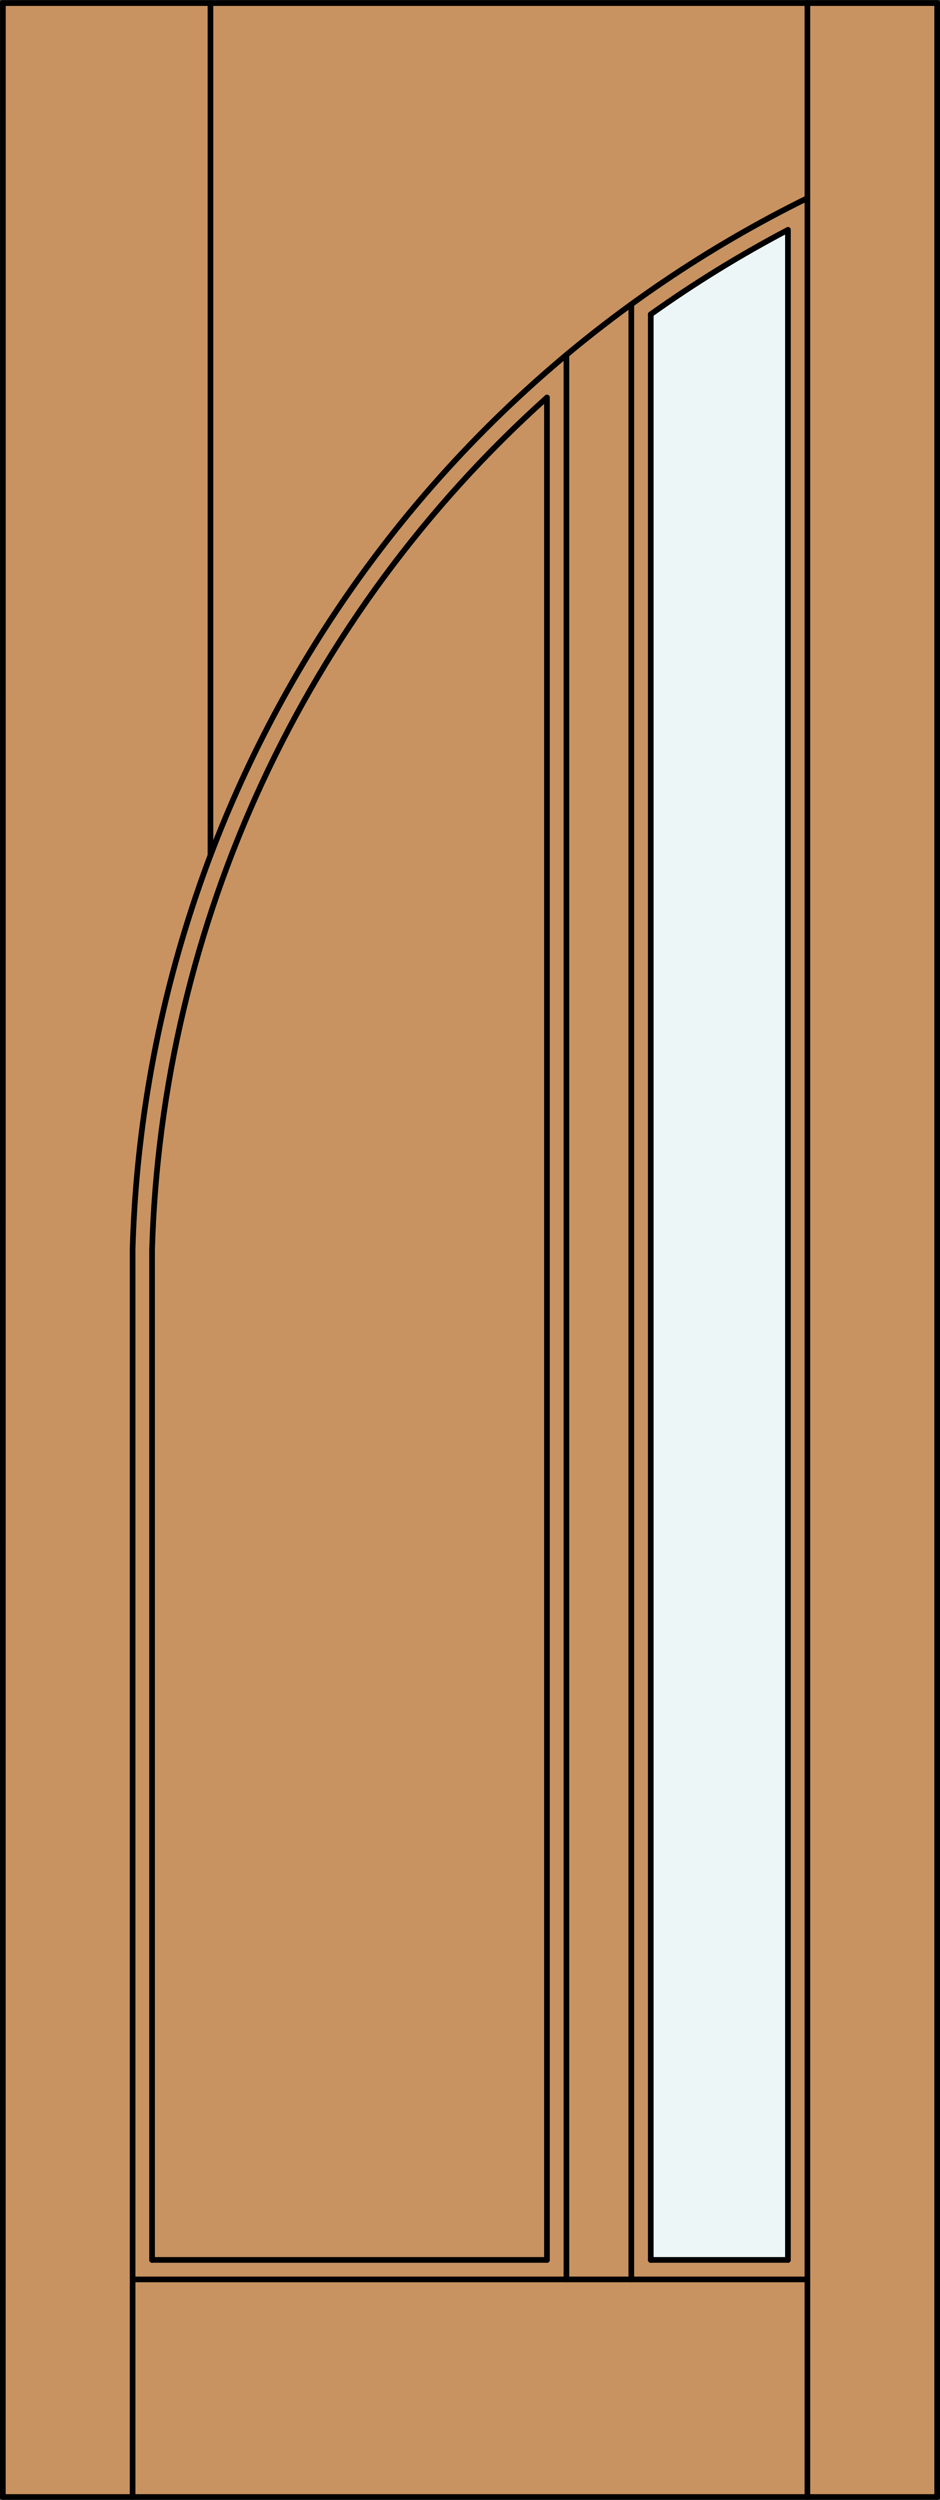 <?xml version="1.0" encoding="iso-8859-1"?>
<!-- Generator: Adobe Illustrator 20.0.0, SVG Export Plug-In . SVG Version: 6.00 Build 0)  -->
<svg version="1.1" id="Layer_1" xmlns="http://www.w3.org/2000/svg" xmlns:xlink="http://www.w3.org/1999/xlink" x="0px" y="0px"
	 viewBox="0 0 83.012 220.532" style="enable-background:new 0 0 83.012 220.532;" xml:space="preserve">
<rect x="0" y="0" width="83.012" height="220.532" fill="#333333" stroke="none"/>
<style type="text/css">
	.st0{fill:#C89361;}
	.st1{fill:#EDF6F6;}
	.st2{fill:none;stroke:#000000;stroke-width:0.5;stroke-linecap:round;stroke-linejoin:round;}
</style>
<title>HG-0101-D006</title>
<rect x="0.25" y="0.25" class="st0" width="82.512" height="220.032"/>
<path class="st1" d="M69.583,199.367H57.47V27.728c3.865-2.754,7.912-5.242,12.113-7.449V199.367z"/>
<line class="st2" x1="71.302" y1="220.282" x2="71.302" y2="0.25"/>
<line class="st2" x1="48.302" y1="199.367" x2="48.302" y2="35.068"/>
<line class="st2" x1="50.021" y1="201.087" x2="50.021" y2="31.309"/>
<line class="st2" x1="57.47" y1="199.367" x2="57.47" y2="27.728"/>
<line class="st2" x1="55.751" y1="201.087" x2="55.751" y2="26.849"/>
<line class="st2" x1="11.71" y1="201.087" x2="71.302" y2="201.087"/>
<line class="st2" x1="13.429" y1="199.367" x2="48.302" y2="199.367"/>
<line class="st2" x1="57.47" y1="199.367" x2="69.583" y2="199.367"/>
<line class="st2" x1="69.583" y1="199.367" x2="69.583" y2="20.279"/>
<line class="st2" x1="18.586" y1="0.273" x2="18.586" y2="75.468"/>
<path class="st2" d="M69.583,20.279c-4.201,2.207-8.248,4.695-12.113,7.449"/>
<path class="st2" d="M48.302,35.068c-21.44,19.226-34.047,46.411-34.873,75.198"/>
<line class="st2" x1="82.762" y1="0.273" x2="0.256" y2="0.273"/>
<line class="st2" x1="0.256" y1="0.273" x2="0.25" y2="220.282"/>
<line class="st2" x1="0.25" y1="220.282" x2="82.762" y2="220.282"/>
<line class="st2" x1="82.762" y1="220.282" x2="82.762" y2="0.273"/>
<line class="st2" x1="13.429" y1="110.266" x2="13.429" y2="199.367"/>
<line class="st2" x1="11.71" y1="110.266" x2="11.71" y2="220.282"/>
<path class="st2" d="M71.302,17.477c-35.52,17.476-58.456,53.17-59.592,92.74"/>
</svg>
